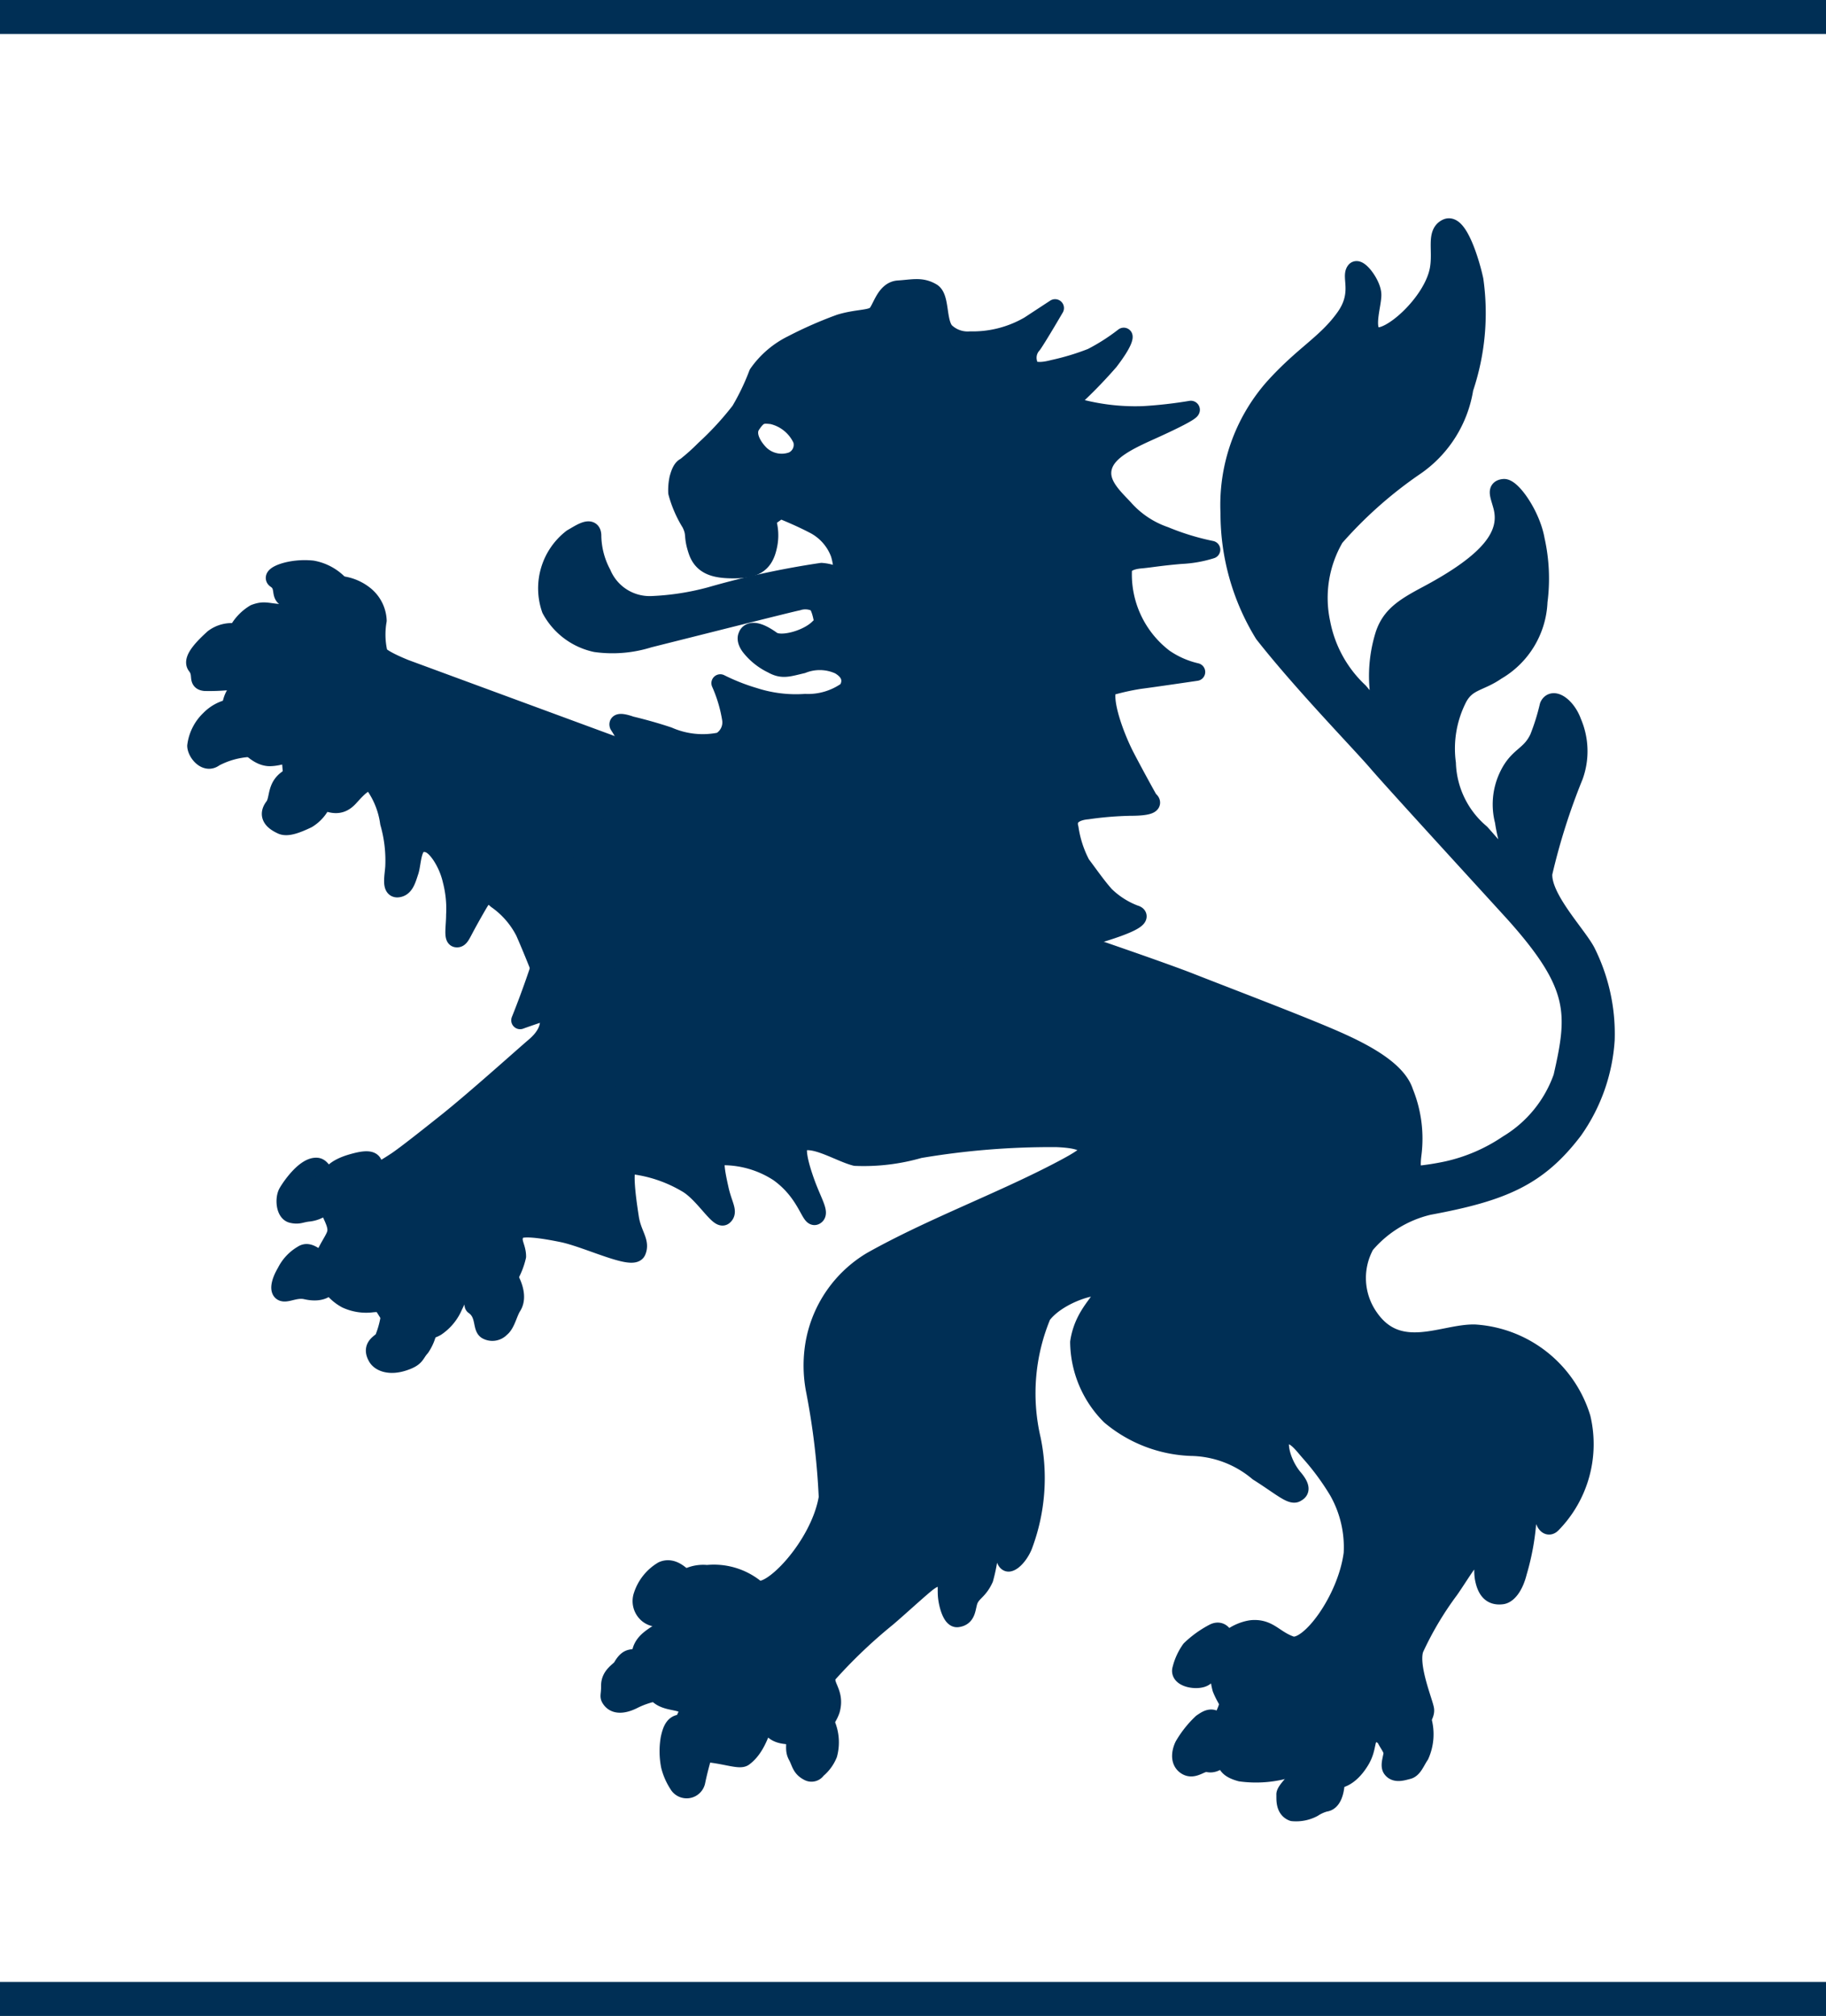 <svg id="Gruppe_2027" data-name="Gruppe 2027" xmlns="http://www.w3.org/2000/svg" xmlns:xlink="http://www.w3.org/1999/xlink" width="51.387" height="56.73" viewBox="0 0 51.387 56.73">
  <defs>
    <clipPath id="clip-path">
      <rect id="Rechteck_688" data-name="Rechteck 688" width="51.387" height="56.73" fill="none" stroke="rgba(0,0,0,0)" stroke-width="0.5"/>
    </clipPath>
  </defs>
  <g id="Gruppe_2026" data-name="Gruppe 2026" clip-path="url(#clip-path)">
    <line id="Linie_137" data-name="Linie 137" x2="51.387" transform="translate(0 56.274)" fill="none" stroke="#002f55" stroke-miterlimit="10" stroke-width="1"/>
    <line id="Linie_138" data-name="Linie 138" x2="51.387" transform="translate(0 0.456)" fill="none" stroke="#002f55" stroke-miterlimit="10" stroke-width="1"/>
    <path id="Pfad_2710" data-name="Pfad 2710" d="M75.953,66.9a1.315,1.315,0,0,0-.728-.289,23.927,23.927,0,0,0-3.13.679,7.46,7.46,0,0,1-1.639.254,1.448,1.448,0,0,1-1.4-.882,2.323,2.323,0,0,1-.277-1.081c-.013-.3-.371-.039-.578.075a1.791,1.791,0,0,0-.6,2.011,1.89,1.89,0,0,0,1.27.955,3.418,3.418,0,0,0,1.5-.126c1.071-.268,4.036-1.018,4.187-1.043a.671.671,0,0,1,.515.038c.151.113.212.653.212.653" transform="translate(-52.107 -50.521)" fill="#002f55" stroke="rgba(0,0,0,0)" stroke-width="0.5"/>
    <path id="Pfad_2711" data-name="Pfad 2711" d="M75.953,66.9a1.315,1.315,0,0,0-.728-.289,23.927,23.927,0,0,0-3.13.679,7.46,7.46,0,0,1-1.639.254,1.448,1.448,0,0,1-1.4-.882,2.323,2.323,0,0,1-.277-1.081c-.013-.3-.371-.039-.578.075a1.791,1.791,0,0,0-.6,2.011,1.89,1.89,0,0,0,1.27.955,3.418,3.418,0,0,0,1.5-.126c1.071-.268,4.036-1.018,4.187-1.043a.671.671,0,0,1,.515.038c.151.113.212.653.212.653" transform="translate(-52.107 -50.521)" fill="none" stroke="#002f55" stroke-linecap="round" stroke-linejoin="round" stroke-width="0.5"/>
    <path id="Pfad_2712" data-name="Pfad 2712" d="M35.729,70.653a1.387,1.387,0,0,0-.764-.415c-.629-.066-1.193.175-1.037.28.292.195.075.465.339.541s.434.113.434.113" transform="translate(-26.172 -54.214)" fill="#002f55" stroke="rgba(0,0,0,0)" stroke-width="0.5"/>
    <path id="Pfad_2713" data-name="Pfad 2713" d="M35.729,70.653a1.387,1.387,0,0,0-.764-.415c-.629-.066-1.193.175-1.037.28.292.195.075.465.339.541s.434.113.434.113" transform="translate(-26.172 -54.214)" fill="none" stroke="#002f55" stroke-linecap="round" stroke-linejoin="round" stroke-width="0.5"/>
    <path id="Pfad_2714" data-name="Pfad 2714" d="M25.249,78.034a.856.856,0,0,0-.669.16c-.226.207-.631.59-.484.779.195.25.007.436.25.459a5.6,5.6,0,0,0,1.186-.1" transform="translate(-18.577 -60.237)" fill="#002f55" stroke="rgba(0,0,0,0)" stroke-width="0.5"/>
    <path id="Pfad_2715" data-name="Pfad 2715" d="M25.249,78.034a.856.856,0,0,0-.669.16c-.226.207-.631.59-.484.779.195.25.007.436.25.459a5.6,5.6,0,0,0,1.186-.1" transform="translate(-18.577 -60.237)" fill="none" stroke="#002f55" stroke-linecap="round" stroke-linejoin="round" stroke-width="0.5"/>
    <path id="Pfad_2716" data-name="Pfad 2716" d="M25.176,87.354a1.124,1.124,0,0,0-.594.321,1.246,1.246,0,0,0-.38.75c.009.2.278.528.521.335a2.386,2.386,0,0,1,.971-.273" transform="translate(-18.683 -67.435)" fill="#002f55" stroke="rgba(0,0,0,0)" stroke-width="0.5"/>
    <path id="Pfad_2717" data-name="Pfad 2717" d="M25.176,87.354a1.124,1.124,0,0,0-.594.321,1.246,1.246,0,0,0-.38.75c.009.2.278.528.521.335a2.386,2.386,0,0,1,.971-.273" transform="translate(-18.683 -67.435)" fill="none" stroke="#002f55" stroke-linecap="round" stroke-linejoin="round" stroke-width="0.5"/>
    <path id="Pfad_2718" data-name="Pfad 2718" d="M34.01,95.789c-.5.234-.347.633-.519.858-.221.29.058.449.224.527s.446-.036.728-.169a1.062,1.062,0,0,0,.434-.509" transform="translate(-25.791 -73.947)" fill="#002f55" stroke="rgba(0,0,0,0)" stroke-width="0.5"/>
    <path id="Pfad_2719" data-name="Pfad 2719" d="M34.01,95.789c-.5.234-.347.633-.519.858-.221.29.058.449.224.527s.446-.036.728-.169a1.062,1.062,0,0,0,.434-.509" transform="translate(-25.791 -73.947)" fill="none" stroke="#002f55" stroke-linecap="round" stroke-linejoin="round" stroke-width="0.5"/>
    <path id="Pfad_2720" data-name="Pfad 2720" d="M36.5,144.232c-.226-.019-.242-.252-.4-.262-.313-.02-.7.512-.825.725-.1.172-.072.565.126.612s.249-.017.472-.04a.838.838,0,0,0,.516-.256" transform="translate(-27.187 -111.141)" fill="#002f55" stroke="rgba(0,0,0,0)" stroke-width="0.5"/>
    <path id="Pfad_2721" data-name="Pfad 2721" d="M36.5,144.232c-.226-.019-.242-.252-.4-.262-.313-.02-.7.512-.825.725-.1.172-.072.565.126.612s.249-.017.472-.04a.838.838,0,0,0,.516-.256" transform="translate(-27.187 -111.141)" fill="none" stroke="#002f55" stroke-linecap="round" stroke-linejoin="round" stroke-width="0.5"/>
    <path id="Pfad_2722" data-name="Pfad 2722" d="M35.775,154.806c-.189,0-.371-.288-.578-.146a1.183,1.183,0,0,0-.466.5c-.17.285-.212.534-.08.572s.374-.117.652-.053c.525.12.652-.166.652-.166" transform="translate(-26.689 -119.363)" fill="#002f55" stroke="rgba(0,0,0,0)" stroke-width="0.5"/>
    <path id="Pfad_2723" data-name="Pfad 2723" d="M35.775,154.806c-.189,0-.371-.288-.578-.146a1.183,1.183,0,0,0-.466.5c-.17.285-.212.534-.08.572s.374-.117.652-.053c.525.12.652-.166.652-.166" transform="translate(-26.689 -119.363)" fill="none" stroke="#002f55" stroke-linecap="round" stroke-linejoin="round" stroke-width="0.5"/>
    <path id="Pfad_2724" data-name="Pfad 2724" d="M46.666,162.58a2.752,2.752,0,0,1-.173.612c-.057.1-.373.186-.18.512.093.157.368.256.745.133s.323-.219.492-.406a1.33,1.33,0,0,0,.2-.472" transform="translate(-35.705 -125.508)" fill="#002f55" stroke="rgba(0,0,0,0)" stroke-width="0.5"/>
    <path id="Pfad_2725" data-name="Pfad 2725" d="M46.666,162.58a2.752,2.752,0,0,1-.173.612c-.057.1-.373.186-.18.512.093.157.368.256.745.133s.323-.219.492-.406a1.33,1.33,0,0,0,.2-.472" transform="translate(-35.705 -125.508)" fill="none" stroke="#002f55" stroke-linecap="round" stroke-linejoin="round" stroke-width="0.5"/>
    <path id="Pfad_2726" data-name="Pfad 2726" d="M58.449,158.157c.107.142-.075.248-.013.292.317.222.209.593.353.692a.329.329,0,0,0,.405-.057c.16-.123.211-.429.333-.621.206-.326-.1-.811-.1-.811" transform="translate(-45.1 -121.703)" fill="#002f55" stroke="rgba(0,0,0,0)" stroke-width="0.5"/>
    <path id="Pfad_2727" data-name="Pfad 2727" d="M58.449,158.157c.107.142-.075.248-.013.292.317.222.209.593.353.692a.329.329,0,0,0,.405-.057c.16-.123.211-.429.333-.621.206-.326-.1-.811-.1-.811" transform="translate(-45.1 -121.703)" fill="none" stroke="#002f55" stroke-linecap="round" stroke-linejoin="round" stroke-width="0.5"/>
    <path id="Pfad_2728" data-name="Pfad 2728" d="M80.382,193.886c-.066-.028-.311-.34-.613-.208a1.289,1.289,0,0,0-.566.707.481.481,0,0,0,.132.519.442.442,0,0,0,.283.113l.321-.075" transform="translate(-61.123 -149.49)" fill="#002f55" stroke="rgba(0,0,0,0)" stroke-width="0.5"/>
    <path id="Pfad_2729" data-name="Pfad 2729" d="M80.382,193.886c-.066-.028-.311-.34-.613-.208a1.289,1.289,0,0,0-.566.707.481.481,0,0,0,.132.519.442.442,0,0,0,.283.113l.321-.075" transform="translate(-61.123 -149.49)" fill="none" stroke="#002f55" stroke-linecap="round" stroke-linejoin="round" stroke-width="0.5"/>
    <path id="Pfad_2730" data-name="Pfad 2730" d="M76.076,204.456c-.208.085-.321-.057-.519.292-.056.1-.33.217-.33.519s-.047.292.019.387c.155.222.474.108.66.01a2.479,2.479,0,0,1,.584-.2" transform="translate(-58.061 -157.835)" fill="#002f55" stroke="rgba(0,0,0,0)" stroke-width="0.5"/>
    <path id="Pfad_2731" data-name="Pfad 2731" d="M76.076,204.456c-.208.085-.321-.057-.519.292-.056.1-.33.217-.33.519s-.047.292.019.387c.155.222.474.108.66.01a2.479,2.479,0,0,1,.584-.2" transform="translate(-58.061 -157.835)" fill="none" stroke="#002f55" stroke-linecap="round" stroke-linejoin="round" stroke-width="0.5"/>
    <path id="Pfad_2732" data-name="Pfad 2732" d="M82.934,212.7c-.264-.047-.344.165-.4.424a2.128,2.128,0,0,0,.01.764,1.729,1.729,0,0,0,.226.519.281.281,0,0,0,.519-.066c.094-.453.208-.811.208-.811" transform="translate(-63.693 -164.197)" fill="#002f55" stroke="rgba(0,0,0,0)" stroke-width="0.5"/>
    <path id="Pfad_2733" data-name="Pfad 2733" d="M82.934,212.7c-.264-.047-.344.165-.4.424a2.128,2.128,0,0,0,.01.764,1.729,1.729,0,0,0,.226.519.281.281,0,0,0,.519-.066c.094-.453.208-.811.208-.811" transform="translate(-63.693 -164.197)" fill="none" stroke="#002f55" stroke-linecap="round" stroke-linejoin="round" stroke-width="0.5"/>
    <path id="Pfad_2734" data-name="Pfad 2734" d="M98.025,213.094c.057.217-.028.349.075.537s.1.34.321.453a.182.182,0,0,0,.245-.066,1.089,1.089,0,0,0,.321-.434,1.3,1.3,0,0,0-.066-.858" transform="translate(-75.673 -164.219)" fill="#002f55" stroke="rgba(0,0,0,0)" stroke-width="0.5"/>
    <path id="Pfad_2735" data-name="Pfad 2735" d="M98.025,213.094c.057.217-.028.349.075.537s.1.34.321.453a.182.182,0,0,0,.245-.066,1.089,1.089,0,0,0,.321-.434,1.3,1.3,0,0,0-.066-.858" transform="translate(-75.673 -164.219)" fill="none" stroke="#002f55" stroke-linecap="round" stroke-linejoin="round" stroke-width="0.5"/>
    <path id="Pfad_2736" data-name="Pfad 2736" d="M147.011,201.637c-.047-.292-.2-.339-.345-.263a2.829,2.829,0,0,0-.654.471,1.656,1.656,0,0,0-.255.556c-.082.272.5.358.669.217a1.608,1.608,0,0,1,.387-.226" transform="translate(-112.515 -155.431)" fill="#002f55" stroke="rgba(0,0,0,0)" stroke-width="0.5"/>
    <path id="Pfad_2737" data-name="Pfad 2737" d="M147.011,201.637c-.047-.292-.2-.339-.345-.263a2.829,2.829,0,0,0-.654.471,1.656,1.656,0,0,0-.255.556c-.082.272.5.358.669.217a1.608,1.608,0,0,1,.387-.226" transform="translate(-112.515 -155.431)" fill="none" stroke="#002f55" stroke-linecap="round" stroke-linejoin="round" stroke-width="0.5"/>
    <path id="Pfad_2738" data-name="Pfad 2738" d="M146.843,212.275c-.17-.34-.368-.179-.509-.085a2.87,2.87,0,0,0-.509.641c-.057.113-.161.424.066.575s.434-.123.622-.075c.224.057.424-.2.424-.2" transform="translate(-112.516 -163.712)" fill="#002f55" stroke="rgba(0,0,0,0)" stroke-width="0.5"/>
    <path id="Pfad_2739" data-name="Pfad 2739" d="M146.843,212.275c-.17-.34-.368-.179-.509-.085a2.87,2.87,0,0,0-.509.641c-.057.113-.161.424.066.575s.434-.123.622-.075c.224.057.424-.2.424-.2" transform="translate(-112.516 -163.712)" fill="none" stroke="#002f55" stroke-linecap="round" stroke-linejoin="round" stroke-width="0.5"/>
    <path id="Pfad_2740" data-name="Pfad 2740" d="M159.012,219.228c-.085.1-.4.406-.394.51s-.035.406.209.5a1.026,1.026,0,0,0,.58-.116,1.159,1.159,0,0,1,.336-.151c.3-.032.3-.612.3-.612" transform="translate(-122.449 -169.239)" fill="#002f55" stroke="rgba(0,0,0,0)" stroke-width="0.5"/>
    <path id="Pfad_2741" data-name="Pfad 2741" d="M159.012,219.228c-.085.1-.4.406-.394.51s-.035.406.209.5a1.026,1.026,0,0,0,.58-.116,1.159,1.159,0,0,1,.336-.151c.3-.032.3-.612.3-.612" transform="translate(-122.449 -169.239)" fill="none" stroke="#002f55" stroke-linecap="round" stroke-linejoin="round" stroke-width="0.5"/>
    <path id="Pfad_2742" data-name="Pfad 2742" d="M170.966,212.835c.057.141.2.3.2.424s-.1.35-.022.453c.108.148.315.075.466.037s.226-.26.339-.424a1.446,1.446,0,0,0,.075-.971" transform="translate(-131.982 -163.932)" fill="#002f55" stroke="rgba(0,0,0,0)" stroke-width="0.5"/>
    <path id="Pfad_2743" data-name="Pfad 2743" d="M170.966,212.835c.057.141.2.3.2.424s-.1.35-.022.453c.108.148.315.075.466.037s.226-.26.339-.424a1.446,1.446,0,0,0,.075-.971" transform="translate(-131.982 -163.932)" fill="none" stroke="#002f55" stroke-linecap="round" stroke-linejoin="round" stroke-width="0.5"/>
    <path id="Pfad_2744" data-name="Pfad 2744" d="M42.579,77.9l-9.193-3.388s-.7-.274-.754-.424a2.287,2.287,0,0,1-.028-.924.977.977,0,0,0-.382-.734,1.316,1.316,0,0,0-.872-.275,1.1,1.1,0,0,0-.7.34c-.226.226-.22.475-.654.462-.5-.015-.556-.113-.858,0a1.314,1.314,0,0,0-.632,1.009.776.776,0,0,0,.207.537c.223.223.368.3.085.49a.854.854,0,0,0-.33.717,1.265,1.265,0,0,0,.22.607c.163.26.506.7.883.695.312-.008.541-.154.566-.028s.019.2.057.556c.026.244.331.453.556.556.453.207.745.386,1.056.047.213-.232.459-.521.66-.4a2.413,2.413,0,0,1,.453,1.113,3.835,3.835,0,0,1,.145,1.229c-.013.252-.107.638.1.619s.264-.254.34-.481.061-.754.339-.792c.208-.028.352.079.528.33a2.178,2.178,0,0,1,.311.726,3.155,3.155,0,0,1,.094.962c0,.306-.066.641.038.66s.141-.1.292-.377.293-.524.358-.632c.132-.217.229-.308.481-.075a2.47,2.47,0,0,1,.783.9c.2.452.415,1,.415,1" transform="translate(-21.972 -55.701)" fill="#002f55" stroke="rgba(0,0,0,0)" stroke-width="0.5"/>
    <path id="Pfad_2745" data-name="Pfad 2745" d="M42.579,77.9l-9.193-3.388s-.7-.274-.754-.424a2.287,2.287,0,0,1-.028-.924.977.977,0,0,0-.382-.734,1.316,1.316,0,0,0-.872-.275,1.1,1.1,0,0,0-.7.34c-.226.226-.22.475-.654.462-.5-.015-.556-.113-.858,0a1.314,1.314,0,0,0-.632,1.009.776.776,0,0,0,.207.537c.223.223.368.3.085.49a.854.854,0,0,0-.33.717,1.265,1.265,0,0,0,.22.607c.163.26.506.7.883.695.312-.008.541-.154.566-.028s.019.2.057.556c.026.244.331.453.556.556.453.207.745.386,1.056.047.213-.232.459-.521.66-.4a2.413,2.413,0,0,1,.453,1.113,3.835,3.835,0,0,1,.145,1.229c-.013.252-.107.638.1.619s.264-.254.34-.481.061-.754.339-.792c.208-.028.352.079.528.33a2.178,2.178,0,0,1,.311.726,3.155,3.155,0,0,1,.094.962c0,.306-.066.641.038.66s.141-.1.292-.377.293-.524.358-.632c.132-.217.229-.308.481-.075a2.47,2.47,0,0,1,.783.9c.2.452.415,1,.415,1" transform="translate(-21.972 -55.701)" fill="none" stroke="#002f55" stroke-linecap="round" stroke-linejoin="round" stroke-width="0.5"/>
    <path id="Pfad_2746" data-name="Pfad 2746" d="M46.12,50.115s.3.434-.33.971c-.341.29-1.706,1.52-2.5,2.15-.368.292-1.169.933-1.433,1.1-.3.195-.615.4-.6.119.01-.232-.3-.176-.622-.082-.516.152-.575.358-.575.358a1.331,1.331,0,0,0-.11.78c.1.327.3.572.251.823s-.475.679-.349,1.056a1.288,1.288,0,0,0,.632.82,1.343,1.343,0,0,0,.745.113c.3-.025.261.019.462.321.057.085.113.292.3.336.47.114.783.163,1.034.013a1.357,1.357,0,0,0,.49-.594c.1-.2.129-.324.405-.349s.466.239.764.009A2.077,2.077,0,0,0,45.3,57c0-.3-.206-.449-.013-.707.113-.151.755-.048,1.273.057.7.141,1.992.787,2.112.509s-.131-.485-.2-.965c-.088-.572-.2-1.4-.022-1.468a3.9,3.9,0,0,1,1.6.519c.481.264.915,1.05,1.065.924S51.1,55.555,51,55.1s-.2-.929.01-.915a2.853,2.853,0,0,1,1.64.462c.784.558.886,1.292,1.037,1.216s-.062-.393-.255-.924c-.273-.754-.275-1.079-.141-1.141.368-.17,1.1.3,1.528.405a5.649,5.649,0,0,0,1.8-.217,22.084,22.084,0,0,1,3.866-.311c.53.022.783.1.858.255s-.006.255-.839.688c-1.669.867-3.58,1.572-5.233,2.5a3.4,3.4,0,0,0-1.6,2.282,3.668,3.668,0,0,0,0,1.342,20.577,20.577,0,0,1,.365,3.042c-.226,1.377-1.669,2.857-2.027,2.555a1.867,1.867,0,0,0-1.367-.405,1.006,1.006,0,0,0-.934.424c-.21.451-.069.814-.245,1.065s-.766.352-.688.952a1.35,1.35,0,0,0,.5.971c.277.251.781.112.82.424.019.151-.1.179-.094.424.018.477.167.742.669.792s.892.2,1.009.113c.447-.327.525-1.022.651-1.047s-.022.374.556.424a1.089,1.089,0,0,0,1.245-.707c.151-.528-.258-.707-.082-1.009a14.347,14.347,0,0,1,1.66-1.584c.327-.277.946-.848,1.147-1s.406-.217.481-.066.031.264.057.49.132.6.292.585c.311-.037.248-.346.349-.547s.264-.236.415-.569a4.74,4.74,0,0,0,.17-1.383c.038-.387.028-.707.2-.688s.123.34.132.575c.013.33,0,1.084.189,1.046.148-.029.347-.293.424-.519a5.393,5.393,0,0,0,.22-2.954,5.7,5.7,0,0,1,.289-3.486c.427-.578,1.518-.905,1.65-.764.244.262-.472.571-.613,1.518a2.977,2.977,0,0,0,.877,2.074,3.748,3.748,0,0,0,2.282.877,2.989,2.989,0,0,1,1.876.707c.6.377.934.679,1.075.594.063-.038.218-.1-.066-.434-.368-.434-.522-1.147-.245-1.2s.473.243.7.5a7.15,7.15,0,0,1,.783,1.066,3.2,3.2,0,0,1,.415,1.763c-.17,1.311-1.245,2.744-1.735,2.574-.456-.158-.6-.47-1.056-.453-.254.009-.764.217-.839.537a1.807,1.807,0,0,0-.066,1.141c.154.387.258.34.132.641s-.3.688-.141.98c.2.365,0,.594.556.745a3.2,3.2,0,0,0,1.207-.066c.3-.025.519.33,1.527.255,0,0,.321,0,.641-.528.235-.387.107-.679.358-.754s.274.208.726.057.761-.534.736-.735-.468-1.238-.292-1.716a9.213,9.213,0,0,1,.98-1.65c.3-.427.7-1.131.849-1.056s.054.458.113.745c.066.321.207.5.509.462.16-.019.349-.236.453-.651a6.9,6.9,0,0,0,.276-1.609c0-.478.05-.99.176-1.04s.275.1.236.358c-.085.556.061,1.153.273.933a3.215,3.215,0,0,0,.83-2.989,3.373,3.373,0,0,0-3-2.376c-.88-.029-2.14.745-2.967-.443a1.928,1.928,0,0,1-.116-2.046,3.328,3.328,0,0,1,1.782-1.094c2.093-.387,3.076-.815,4.073-2.121a4.963,4.963,0,0,0,.906-2.554,5.159,5.159,0,0,0-.547-2.49c-.271-.505-1.258-1.518-1.207-2.2a18.024,18.024,0,0,1,.867-2.734A2.064,2.064,0,0,0,75,41.962c-.151-.427-.55-.732-.676-.456a6.319,6.319,0,0,1-.283.905c-.252.528-.594.478-.877,1.11a1.859,1.859,0,0,0-.1,1.232c.075.553.327,1.157.075,1.031s-.317-.252-.72-.7a2.676,2.676,0,0,1-.952-1.961,3.124,3.124,0,0,1,.321-1.848c.255-.462.6-.415,1.075-.745a2.371,2.371,0,0,0,1.182-1.958,4.982,4.982,0,0,0-.079-1.738c-.122-.7-.679-1.486-.905-1.461s-.133.193-.047.509c.217.8-.321,1.546-2.112,2.5-.653.347-1.021.585-1.2,1.113a3.9,3.9,0,0,0-.066,2.112c.157.563-.286-.094-.638-.5a3.572,3.572,0,0,1-1.065-1.933,3.358,3.358,0,0,1,.384-2.4A12.037,12.037,0,0,1,70.6,34.755a3.288,3.288,0,0,0,1.358-2.178,6.643,6.643,0,0,0,.283-3.055c-.113-.528-.456-1.622-.783-1.471s-.131.636-.226,1.169c-.17.952-1.424,2.046-1.8,1.867-.309-.147-.063-.842-.063-1.144s-.39-.8-.484-.685c-.146.175.178.647-.292,1.311-.528.745-1.169,1.041-2.027,2a5,5,0,0,0-1.224,3.517,6.471,6.471,0,0,0,.96,3.4c1.1,1.4,2.726,3.067,3.2,3.621s3.5,3.852,3.887,4.281c1.782,2,1.726,2.786,1.32,4.563a3.586,3.586,0,0,1-1.537,1.886,4.943,4.943,0,0,1-1.707.735,7.706,7.706,0,0,1-.848.132s-.2.057-.119-.575a3.474,3.474,0,0,0-.229-1.754c-.236-.745-1.52-1.3-2.357-1.65-1.065-.443-2.678-1.056-3.686-1.452-.83-.326-3.281-1.16-3.281-1.16" transform="translate(-30.745 -21.644)" fill="#002f55" stroke="rgba(0,0,0,0)" stroke-width="0.5"/>
    <path id="Pfad_2747" data-name="Pfad 2747" d="M46.12,50.115s.3.434-.33.971c-.341.29-1.706,1.52-2.5,2.15-.368.292-1.169.933-1.433,1.1-.3.195-.615.4-.6.119.01-.232-.3-.176-.622-.082-.516.152-.575.358-.575.358a1.331,1.331,0,0,0-.11.78c.1.327.3.572.251.823s-.475.679-.349,1.056a1.288,1.288,0,0,0,.632.82,1.343,1.343,0,0,0,.745.113c.3-.025.261.019.462.321.057.085.113.292.3.336.47.114.783.163,1.034.013a1.357,1.357,0,0,0,.49-.594c.1-.2.129-.324.405-.349s.466.239.764.009A2.077,2.077,0,0,0,45.3,57c0-.3-.206-.449-.013-.707.113-.151.755-.048,1.273.057.7.141,1.992.787,2.112.509s-.131-.485-.2-.965c-.088-.572-.2-1.4-.022-1.468a3.9,3.9,0,0,1,1.6.519c.481.264.915,1.05,1.065.924S51.1,55.555,51,55.1s-.2-.929.01-.915a2.853,2.853,0,0,1,1.64.462c.784.558.886,1.292,1.037,1.216s-.062-.393-.255-.924c-.273-.754-.275-1.079-.141-1.141.368-.17,1.1.3,1.528.405a5.649,5.649,0,0,0,1.8-.217,22.084,22.084,0,0,1,3.866-.311c.53.022.783.1.858.255s-.006.255-.839.688c-1.669.867-3.58,1.572-5.233,2.5a3.4,3.4,0,0,0-1.6,2.282,3.668,3.668,0,0,0,0,1.342,20.577,20.577,0,0,1,.365,3.042c-.226,1.377-1.669,2.857-2.027,2.555a1.867,1.867,0,0,0-1.367-.405,1.006,1.006,0,0,0-.934.424c-.21.451-.069.814-.245,1.065s-.766.352-.688.952a1.35,1.35,0,0,0,.5.971c.277.251.781.112.82.424.019.151-.1.179-.094.424.018.477.167.742.669.792s.892.2,1.009.113c.447-.327.525-1.022.651-1.047s-.022.374.556.424a1.089,1.089,0,0,0,1.245-.707c.151-.528-.258-.707-.082-1.009a14.347,14.347,0,0,1,1.66-1.584c.327-.277.946-.848,1.147-1s.406-.217.481-.066.031.264.057.49.132.6.292.585c.311-.037.248-.346.349-.547s.264-.236.415-.569a4.74,4.74,0,0,0,.17-1.383c.038-.387.028-.707.2-.688s.123.34.132.575c.013.33,0,1.084.189,1.046.148-.029.347-.293.424-.519a5.393,5.393,0,0,0,.22-2.954,5.7,5.7,0,0,1,.289-3.486c.427-.578,1.518-.905,1.65-.764.244.262-.472.571-.613,1.518a2.977,2.977,0,0,0,.877,2.074,3.748,3.748,0,0,0,2.282.877,2.989,2.989,0,0,1,1.876.707c.6.377.934.679,1.075.594.063-.038.218-.1-.066-.434-.368-.434-.522-1.147-.245-1.2s.473.243.7.5a7.15,7.15,0,0,1,.783,1.066,3.2,3.2,0,0,1,.415,1.763c-.17,1.311-1.245,2.744-1.735,2.574-.456-.158-.6-.47-1.056-.453-.254.009-.764.217-.839.537a1.807,1.807,0,0,0-.066,1.141c.154.387.258.34.132.641s-.3.688-.141.98c.2.365,0,.594.556.745a3.2,3.2,0,0,0,1.207-.066c.3-.025.519.33,1.527.255,0,0,.321,0,.641-.528.235-.387.107-.679.358-.754s.274.208.726.057.761-.534.736-.735-.468-1.238-.292-1.716a9.213,9.213,0,0,1,.98-1.65c.3-.427.7-1.131.849-1.056s.054.458.113.745c.066.321.207.5.509.462.16-.019.349-.236.453-.651a6.9,6.9,0,0,0,.276-1.609c0-.478.05-.99.176-1.04s.275.1.236.358c-.085.556.061,1.153.273.933a3.215,3.215,0,0,0,.83-2.989,3.373,3.373,0,0,0-3-2.376c-.88-.029-2.14.745-2.967-.443a1.928,1.928,0,0,1-.116-2.046,3.328,3.328,0,0,1,1.782-1.094c2.093-.387,3.076-.815,4.073-2.121a4.963,4.963,0,0,0,.906-2.554,5.159,5.159,0,0,0-.547-2.49c-.271-.505-1.258-1.518-1.207-2.2a18.024,18.024,0,0,1,.867-2.734A2.064,2.064,0,0,0,75,41.962c-.151-.427-.55-.732-.676-.456a6.319,6.319,0,0,1-.283.905c-.252.528-.594.478-.877,1.11a1.859,1.859,0,0,0-.1,1.232c.075.553.327,1.157.075,1.031s-.317-.252-.72-.7a2.676,2.676,0,0,1-.952-1.961,3.124,3.124,0,0,1,.321-1.848c.255-.462.6-.415,1.075-.745a2.371,2.371,0,0,0,1.182-1.958,4.982,4.982,0,0,0-.079-1.738c-.122-.7-.679-1.486-.905-1.461s-.133.193-.047.509c.217.8-.321,1.546-2.112,2.5-.653.347-1.021.585-1.2,1.113a3.9,3.9,0,0,0-.066,2.112c.157.563-.286-.094-.638-.5a3.572,3.572,0,0,1-1.065-1.933,3.358,3.358,0,0,1,.384-2.4A12.037,12.037,0,0,1,70.6,34.755a3.288,3.288,0,0,0,1.358-2.178,6.643,6.643,0,0,0,.283-3.055c-.113-.528-.456-1.622-.783-1.471s-.131.636-.226,1.169c-.17.952-1.424,2.046-1.8,1.867-.309-.147-.063-.842-.063-1.144s-.39-.8-.484-.685c-.146.175.178.647-.292,1.311-.528.745-1.169,1.041-2.027,2a5,5,0,0,0-1.224,3.517,6.471,6.471,0,0,0,.96,3.4c1.1,1.4,2.726,3.067,3.2,3.621s3.5,3.852,3.887,4.281c1.782,2,1.726,2.786,1.32,4.563a3.586,3.586,0,0,1-1.537,1.886,4.943,4.943,0,0,1-1.707.735,7.706,7.706,0,0,1-.848.132s-.2.057-.119-.575a3.474,3.474,0,0,0-.229-1.754c-.236-.745-1.52-1.3-2.357-1.65-1.065-.443-2.678-1.056-3.686-1.452-.83-.326-3.281-1.16-3.281-1.16" transform="translate(-30.745 -21.644)" fill="none" stroke="#002f55" stroke-linecap="round" stroke-linejoin="round" stroke-width="0.5"/>
    <path id="Pfad_2748" data-name="Pfad 2748" d="M81.624,46.51c.3-.037,1.584-.226,1.584-.226a2.612,2.612,0,0,1-.905-.4,2.953,2.953,0,0,1-1.157-2.464c.009-.2.252-.279.5-.3.277-.025.528-.075,1.131-.126a3.328,3.328,0,0,0,.855-.151,7.167,7.167,0,0,1-1.307-.4,2.7,2.7,0,0,1-1.157-.779c-.316-.333-.709-.7-.578-1.157.126-.44.691-.717,1.333-1.006,1.263-.569,1.131-.6,1.131-.6a12.54,12.54,0,0,1-1.333.151,6.206,6.206,0,0,1-2.15-.3,13.3,13.3,0,0,0,1.194-1.207c.441-.576.4-.7.4-.7a5.756,5.756,0,0,1-.905.578,7.08,7.08,0,0,1-1.081.327c-.754.2-.7-.176-.7-.176a.543.543,0,0,1,.126-.5c.156-.221.628-1.031.628-1.031s-.458.3-.729.478a3.153,3.153,0,0,1-1.66.428.9.9,0,0,1-.7-.252c-.236-.275-.124-.959-.377-1.106-.3-.176-.541-.1-.943-.075-.382.024-.478.553-.629.7s-.515.1-1.018.252a11.3,11.3,0,0,0-1.345.591,2.552,2.552,0,0,0-.968.83,6.67,6.67,0,0,1-.5,1.043,8.616,8.616,0,0,1-1,1.087,5.836,5.836,0,0,1-.534.478c-.1.044-.151.163-.2.338a1.589,1.589,0,0,0-.034.4,3.223,3.223,0,0,0,.378.868c.157.327.036.318.186.77s.537.538,1.121.525c.534-.013.773-.182.874-.635a1.385,1.385,0,0,0-.038-.779l.377-.27s.464.178.93.419a1.5,1.5,0,0,1,.742.825,1.88,1.88,0,0,1-.038,1.207,1.723,1.723,0,0,1-.541.867c-.314.327-1.074.534-1.322.355-.628-.452-.7-.117-.7-.117s-.068.111.088.314a1.758,1.758,0,0,0,.616.49c.289.163.451.094.855,0a1.311,1.311,0,0,1,1.031.025c.528.3.226.7.226.7a1.883,1.883,0,0,1-1.182.352,3.812,3.812,0,0,1-1.433-.176,5.8,5.8,0,0,1-.955-.377,4.078,4.078,0,0,1,.3,1.006.609.609,0,0,1-.3.628,2.4,2.4,0,0,1-1.458-.151c-.566-.189-1.056-.3-1.056-.3s-.4-.151-.352,0a3.32,3.32,0,0,1,.5,1.282c.1.754.251.729.251.729a5.215,5.215,0,0,0-1.358,1.157A11.492,11.492,0,0,0,64.878,54.1c-.3,1.006-.7,1.986-.7,1.986a22.2,22.2,0,0,1,2.162-.654c.905-.2.83-.075.83-.075a4.99,4.99,0,0,0-.277.855,16.506,16.506,0,0,0-.3,2.011c-.1.905,0,1.031,0,1.031a3.9,3.9,0,0,1,1.785-1.282,23.28,23.28,0,0,1,4.5-1.3,9.521,9.521,0,0,0,3.372-1.641c.8-.553,1.081-.7,1.559-1.081.407-.321.453-.05,1.157-.05a4.531,4.531,0,0,0,1.609-.277c1.383-.428.905-.528.905-.528a2.41,2.41,0,0,1-.83-.528c-.226-.251-.452-.578-.679-.88a3.155,3.155,0,0,1-.327-1.006c-.1-.352.211-.475.5-.5a9.789,9.789,0,0,1,1.207-.1c.848,0,.528-.2.528-.2s-.315-.558-.654-1.207c-.3-.578-.679-1.609-.5-1.961a6.731,6.731,0,0,1,.905-.2m-9.782-6.173a.871.871,0,0,1-.9-.182c-.249-.249-.413-.584-.249-.825.2-.3.3-.3.576-.269a1.22,1.22,0,0,1,.835.681.489.489,0,0,1-.259.595" transform="translate(-49.541 -27.374)" fill="#002f55" stroke="rgba(0,0,0,0)" stroke-width="0.5"/>
    <path id="Pfad_2749" data-name="Pfad 2749" d="M81.624,46.51c.3-.037,1.584-.226,1.584-.226a2.612,2.612,0,0,1-.905-.4,2.953,2.953,0,0,1-1.157-2.464c.009-.2.252-.279.5-.3.277-.025.528-.075,1.131-.126a3.328,3.328,0,0,0,.855-.151,7.167,7.167,0,0,1-1.307-.4,2.7,2.7,0,0,1-1.157-.779c-.316-.333-.709-.7-.578-1.157.126-.44.691-.717,1.333-1.006,1.263-.569,1.131-.6,1.131-.6a12.54,12.54,0,0,1-1.333.151,6.206,6.206,0,0,1-2.15-.3,13.3,13.3,0,0,0,1.194-1.207c.441-.576.4-.7.4-.7a5.756,5.756,0,0,1-.905.578,7.08,7.08,0,0,1-1.081.327c-.754.2-.7-.176-.7-.176a.543.543,0,0,1,.126-.5c.156-.221.628-1.031.628-1.031s-.458.3-.729.478a3.153,3.153,0,0,1-1.66.428.9.9,0,0,1-.7-.252c-.236-.275-.124-.959-.377-1.106-.3-.176-.541-.1-.943-.075-.382.024-.478.553-.629.7s-.515.1-1.018.252a11.3,11.3,0,0,0-1.345.591,2.552,2.552,0,0,0-.968.83,6.67,6.67,0,0,1-.5,1.043,8.616,8.616,0,0,1-1,1.087,5.836,5.836,0,0,1-.534.478c-.1.044-.151.163-.2.338a1.589,1.589,0,0,0-.034.4,3.223,3.223,0,0,0,.378.868c.157.327.036.318.186.77s.537.538,1.121.525c.534-.013.773-.182.874-.635a1.385,1.385,0,0,0-.038-.779l.377-.27s.464.178.93.419a1.5,1.5,0,0,1,.742.825,1.88,1.88,0,0,1-.038,1.207,1.723,1.723,0,0,1-.541.867c-.314.327-1.074.534-1.322.355-.628-.452-.7-.117-.7-.117s-.068.111.088.314a1.758,1.758,0,0,0,.616.49c.289.163.451.094.855,0a1.311,1.311,0,0,1,1.031.025c.528.3.226.7.226.7a1.883,1.883,0,0,1-1.182.352,3.812,3.812,0,0,1-1.433-.176,5.8,5.8,0,0,1-.955-.377,4.078,4.078,0,0,1,.3,1.006.609.609,0,0,1-.3.628,2.4,2.4,0,0,1-1.458-.151c-.566-.189-1.056-.3-1.056-.3s-.4-.151-.352,0a3.32,3.32,0,0,1,.5,1.282c.1.754.251.729.251.729a5.215,5.215,0,0,0-1.358,1.157A11.492,11.492,0,0,0,64.878,54.1c-.3,1.006-.7,1.986-.7,1.986a22.2,22.2,0,0,1,2.162-.654c.905-.2.83-.075.83-.075a4.99,4.99,0,0,0-.277.855,16.506,16.506,0,0,0-.3,2.011c-.1.905,0,1.031,0,1.031a3.9,3.9,0,0,1,1.785-1.282,23.28,23.28,0,0,1,4.5-1.3,9.521,9.521,0,0,0,3.372-1.641c.8-.553,1.081-.7,1.559-1.081.407-.321.453-.05,1.157-.05a4.531,4.531,0,0,0,1.609-.277c1.383-.428.905-.528.905-.528a2.41,2.41,0,0,1-.83-.528c-.226-.251-.452-.578-.679-.88a3.155,3.155,0,0,1-.327-1.006c-.1-.352.211-.475.5-.5a9.789,9.789,0,0,1,1.207-.1c.848,0,.528-.2.528-.2s-.315-.558-.654-1.207c-.3-.578-.679-1.609-.5-1.961A6.731,6.731,0,0,1,81.624,46.51Zm-9.782-6.173a.871.871,0,0,1-.9-.182c-.249-.249-.413-.584-.249-.825.2-.3.3-.3.576-.269a1.22,1.22,0,0,1,.835.681A.489.489,0,0,1,71.841,40.337Z" transform="translate(-49.541 -27.374)" fill="none" stroke="#002f55" stroke-linecap="round" stroke-linejoin="round" stroke-width="0.5"/>
    <path id="Pfad_2750" data-name="Pfad 2750" d="M67.426,116.493l2.588-1.3,11.729-1.169.264,1.018-13.8,2.376Z" transform="translate(-52.052 -88.022)" fill="#002f55" stroke="rgba(0,0,0,0)" stroke-width="0.5"/>
    <path id="Pfad_2751" data-name="Pfad 2751" d="M67.426,116.493l2.588-1.3,11.729-1.169.264,1.018-13.8,2.376Z" transform="translate(-52.052 -88.022)" fill="none" stroke="#002f55" stroke-linecap="round" stroke-linejoin="round" stroke-width="0.5"/>
  </g>
</svg>
